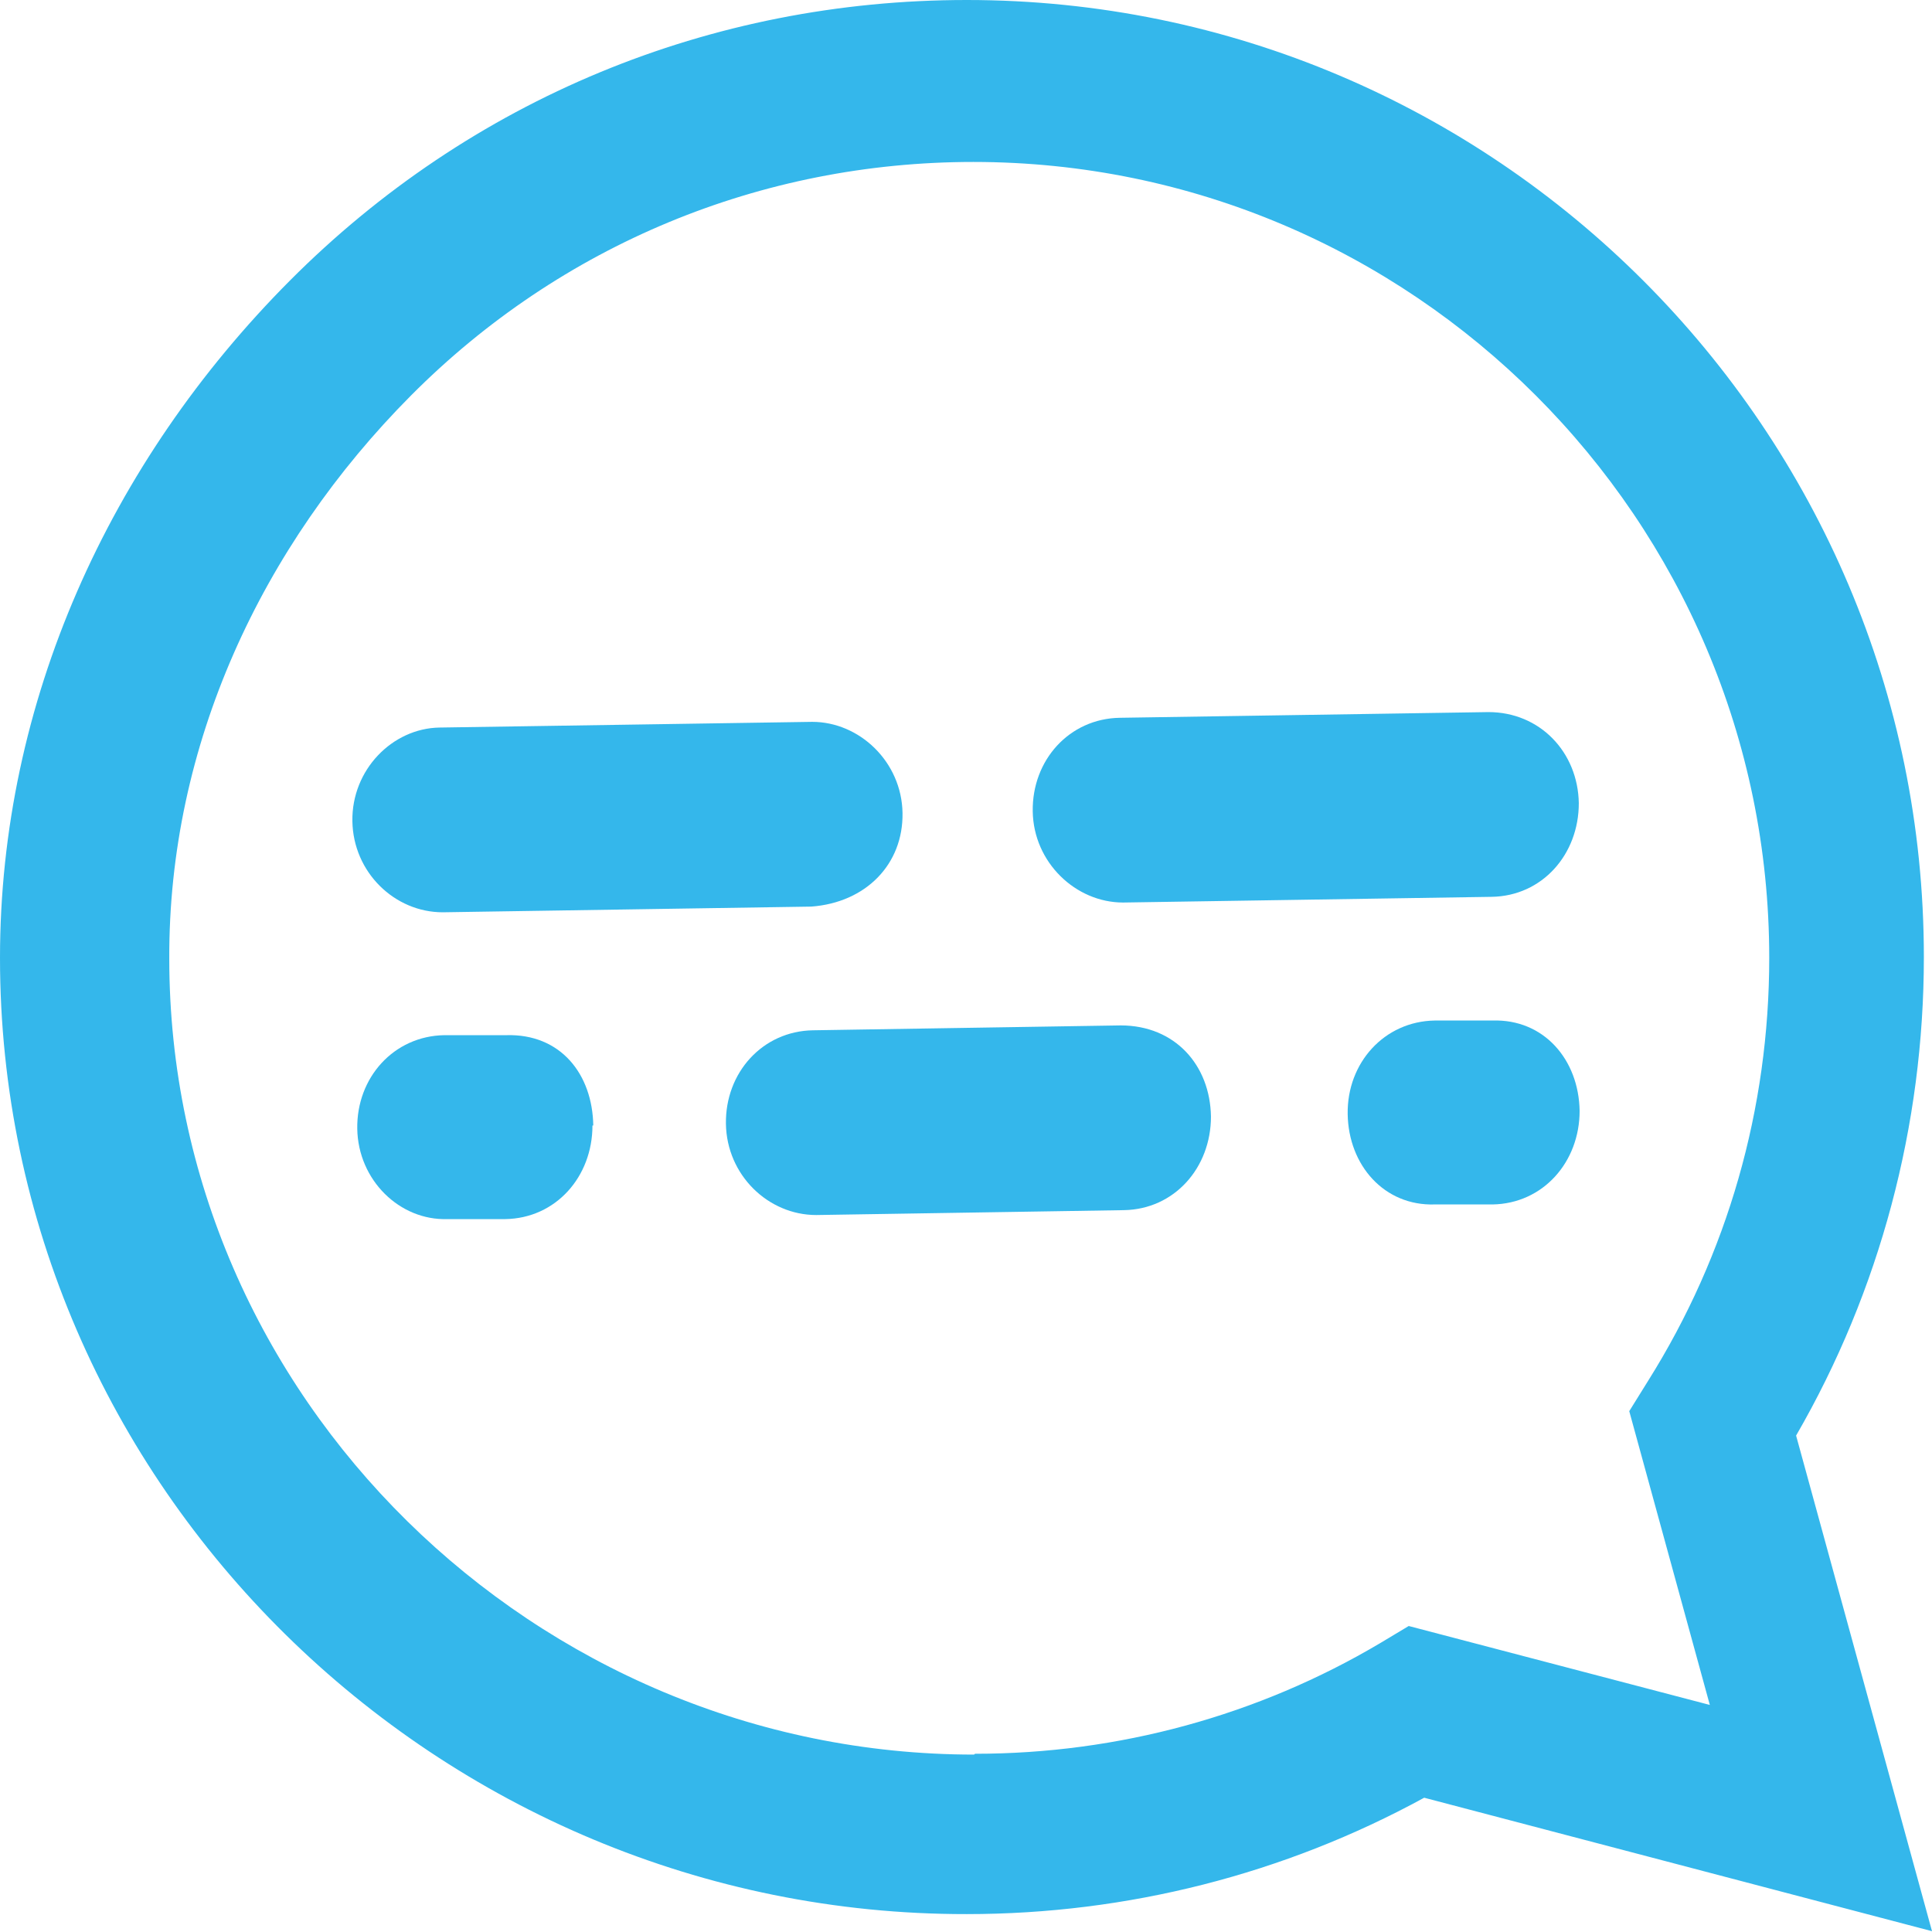 <?xml version="1.0" encoding="UTF-8"?>
<svg xmlns="http://www.w3.org/2000/svg" id="Layer_2" data-name="Layer 2" viewBox="0 0 23.74 23.74">
  <defs>
    <style> .cls-1 { fill: none; } .cls-2 { fill: #34b7eb; } </style>
  </defs>
  <g id="Layer_2-2" data-name="Layer 2">
    <g>
      <rect class="cls-1" x="0" y="0" width="23.74" height="23.74"></rect>
      <path class="cls-2" d="M3.56,3.45C5.78,1.22,8.73,0,11.88,0c6.49,0,11.76,5.28,11.76,11.76,0,2.07-.54,4.1-1.57,5.88l1.67,6.09-6.24-1.64c-1.72.94-3.65,1.43-5.62,1.43h0C5.39,23.53,0,18.26,0,11.77c0-3.14,1.34-6.09,3.56-8.32ZM11.98,21.55c1.76,0,3.48-.47,4.98-1.36l.35-.21,3.7.97-.99-3.61.23-.37c.98-1.56,1.49-3.35,1.49-5.2,0-5.39-4.39-9.78-9.78-9.78-2.61,0-5.07,1.02-6.91,2.87-1.84,1.85-2.98,4.3-2.97,6.92,0,5.39,4.5,9.78,9.89,9.78Z"></path>
      <g>
        <path class="cls-2" d="M9.97,11.14l-4.53.07c-.59,0-1.1-.49-1.11-1.12s.49-1.14,1.07-1.15l4.58-.07c.58,0,1.1.49,1.11,1.12s-.45,1.1-1.12,1.15Z"></path>
        <path class="cls-2" d="M7.28,13.83c0,.63-.45,1.14-1.07,1.15h-.71c-.59.02-1.1-.48-1.11-1.11s.45-1.14,1.07-1.15h.76c.67-.02,1.06.48,1.07,1.11Z"></path>
        <path class="cls-2" d="M14.88,13.72c0,.63-.45,1.14-1.07,1.15l-3.78.06c-.59,0-1.1-.49-1.11-1.12s.45-1.14,1.07-1.15l3.78-.06c.67,0,1.1.49,1.11,1.12Z"></path>
        <path class="cls-2" d="M19.4,9.87c0,.63-.45,1.14-1.07,1.15l-4.53.07c-.58,0-1.1-.49-1.11-1.12s.45-1.14,1.07-1.15l4.53-.07c.63,0,1.1.49,1.11,1.12Z"></path>
        <path class="cls-2" d="M19.41,13.65c0,.63-.45,1.14-1.07,1.15h-.71c-.62.02-1.06-.48-1.07-1.11s.45-1.14,1.07-1.15h.71c.63-.02,1.06.48,1.07,1.11Z"></path>
      </g>
    </g>
  </g>
</svg>
